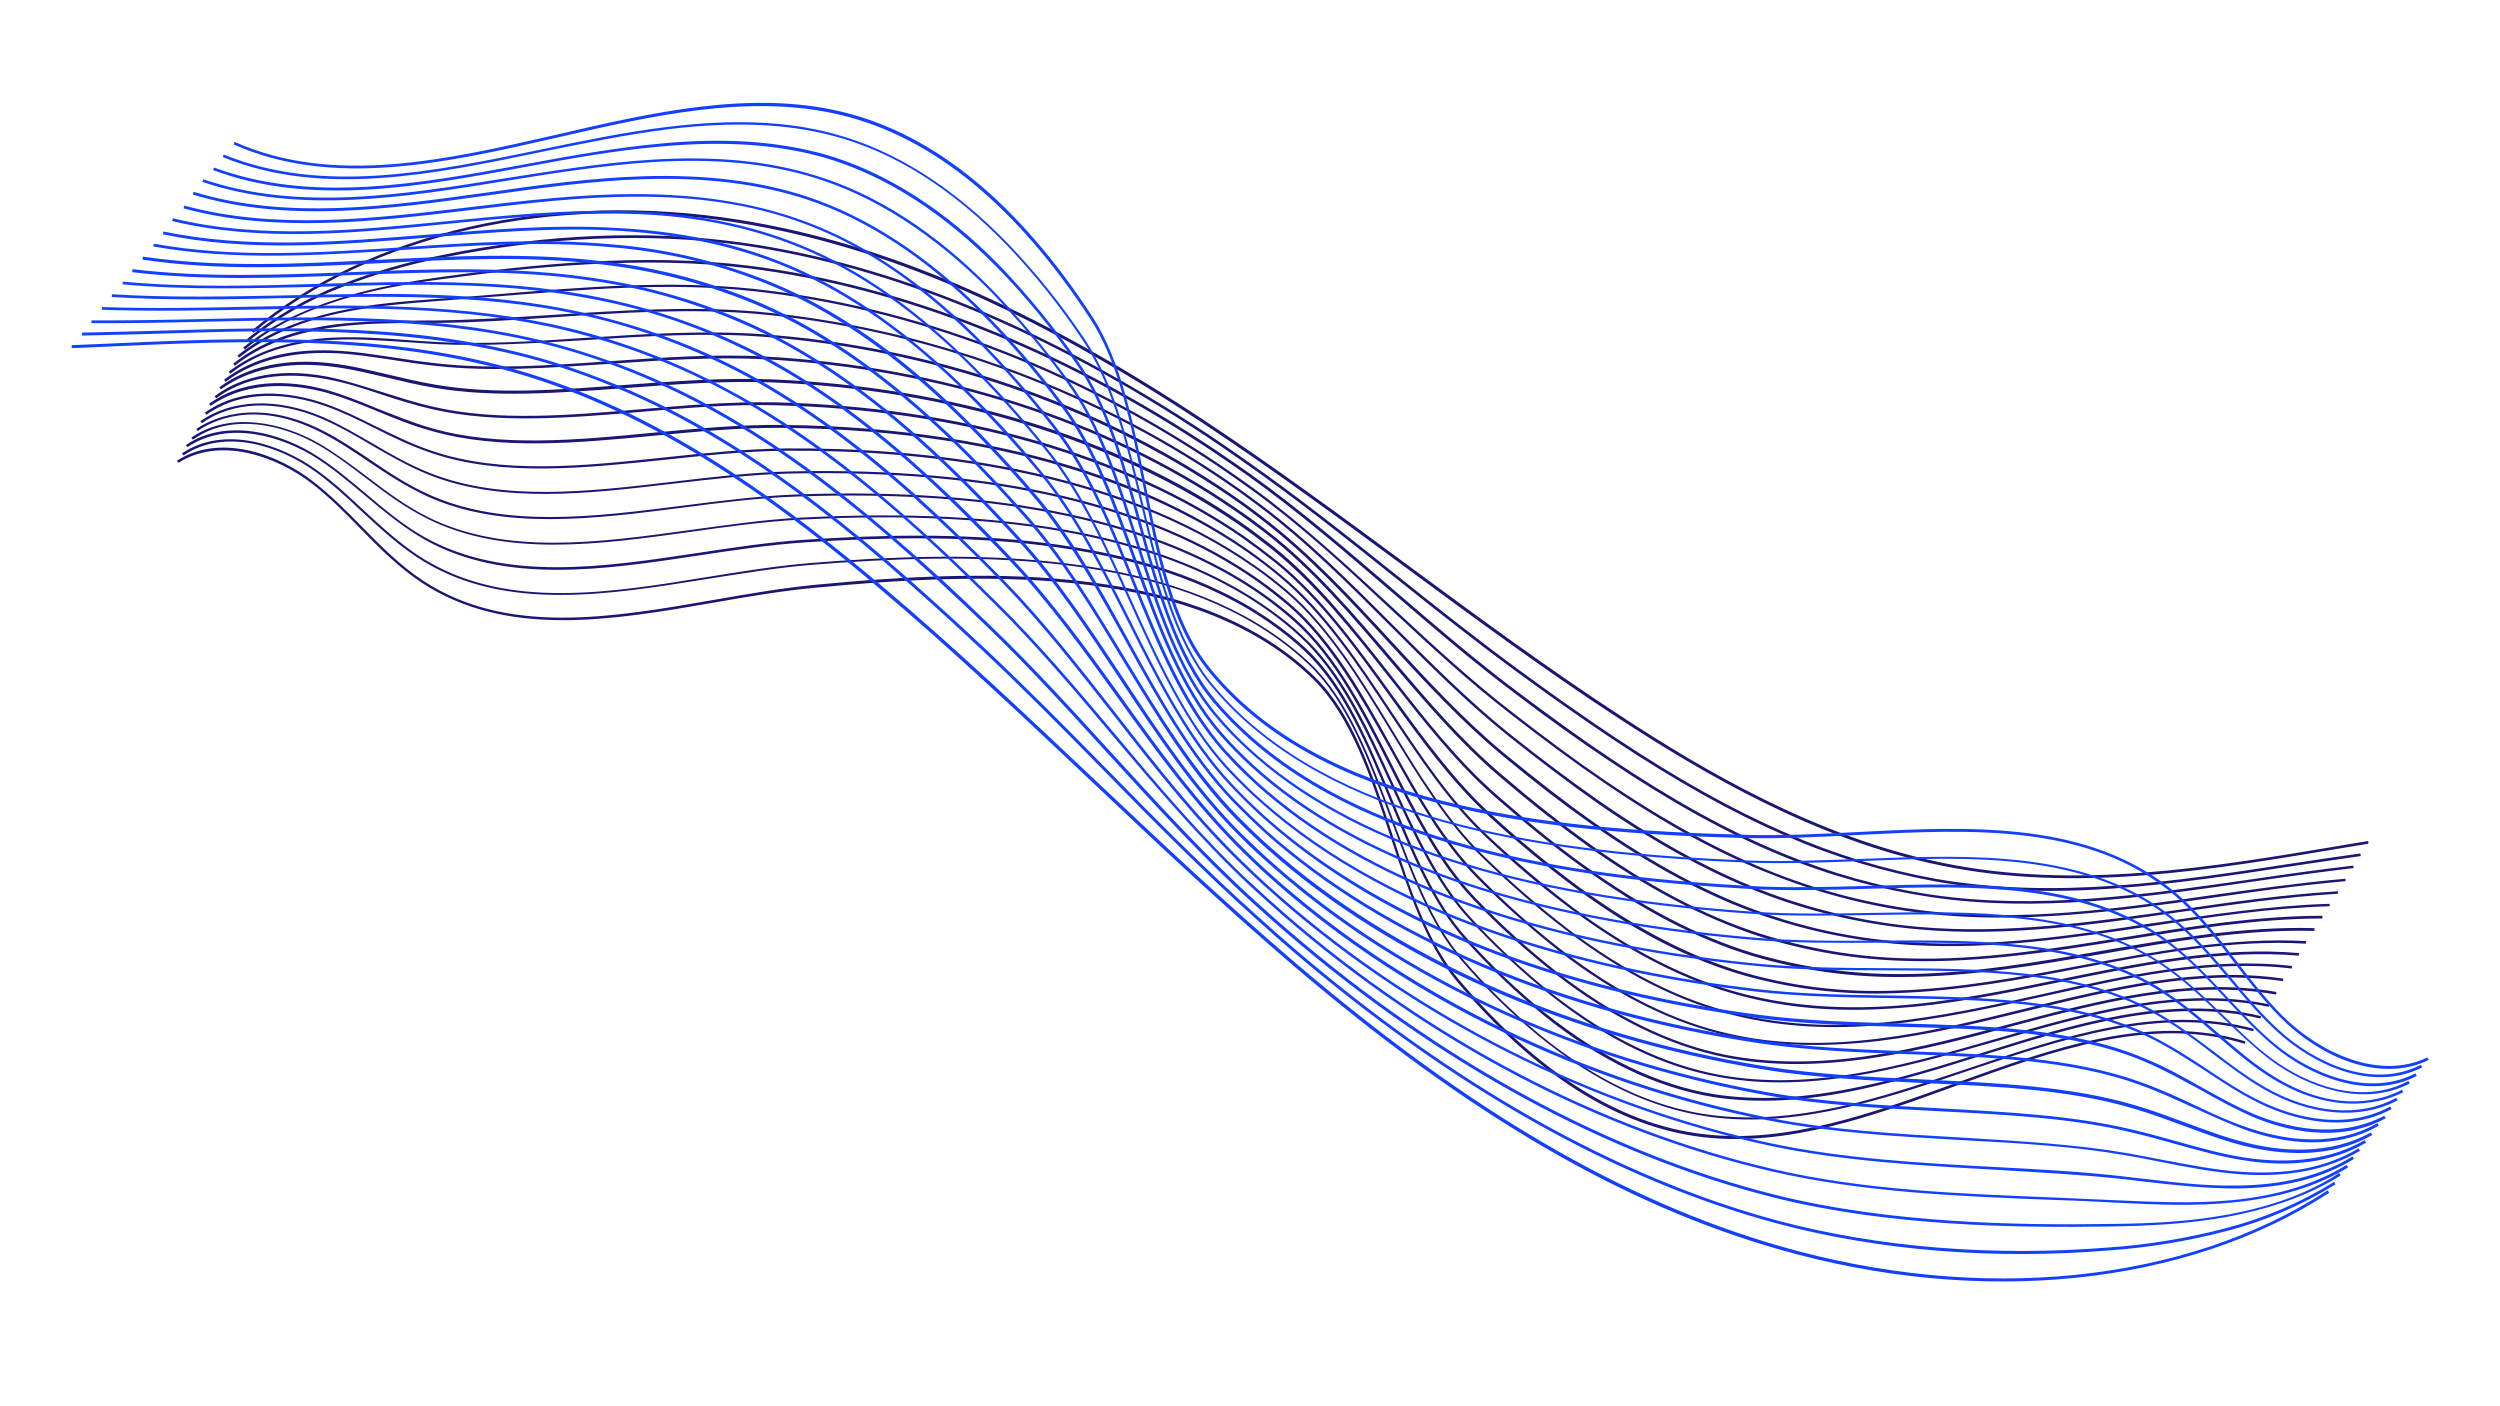 <svg xmlns="http://www.w3.org/2000/svg" xmlns:xlink="http://www.w3.org/1999/xlink" width="1920" zoomAndPan="magnify" viewBox="0 0 1440 810" height="1080" preserveAspectRatio="xMidYMid meet" version="1.0"><defs><clipPath id="e3718bd072"><path d="M 101 121 L 1365 121 L 1365 657 L 101 657 Z M 101 121 " clip-rule="nonzero"/></clipPath><clipPath id="1be79fc429"><path d="M 318.641 -113.938 L 1364.855 484.445 L 1147.398 864.648 L 101.18 266.27 Z M 318.641 -113.938 " clip-rule="nonzero"/></clipPath><clipPath id="64cdbdb793"><path d="M 318.641 -113.938 L 1364.855 484.445 L 1147.398 864.648 L 101.18 266.27 Z M 318.641 -113.938 " clip-rule="nonzero"/></clipPath><clipPath id="02ae13642c"><path d="M 41 59 L 1399 59 L 1399 739 L 41 739 Z M 41 59 " clip-rule="nonzero"/></clipPath><clipPath id="037481004c"><path d="M 1109.934 998.293 L 39.918 199.988 L 329.637 -188.34 L 1399.656 609.961 Z M 1109.934 998.293 " clip-rule="nonzero"/></clipPath><clipPath id="7367381059"><path d="M 1109.934 998.293 L 39.918 199.988 L 329.637 -188.34 L 1399.656 609.961 Z M 1109.934 998.293 " clip-rule="nonzero"/></clipPath></defs><g clip-path="url(#e3718bd072)"><g clip-path="url(#1be79fc429)"><g clip-path="url(#64cdbdb793)"><path fill="#1a1674" d="M 145.879 191.68 L 144.977 190.488 C 212.996 133.258 318.016 109.41 425.582 126.598 C 509.352 139.902 594.625 176.684 693.598 242.113 C 733.453 268.527 772.652 297.281 810.488 325.254 C 850.102 354.469 891.148 384.734 933.148 412.148 C 981.504 443.875 1046.293 482.062 1118.543 496.922 C 1195.57 512.93 1273.797 499.539 1349.348 486.883 C 1354.148 486.008 1359.117 485.23 1364.082 484.453 L 1364.352 485.961 C 1359.383 486.738 1354.586 487.613 1349.617 488.391 C 1273.797 501.125 1195.566 514.512 1118.277 498.578 C 1045.758 483.793 980.891 445.336 932.27 413.684 C 890.27 386.266 849.223 356.004 809.609 326.789 C 771.777 298.816 732.578 270.062 692.891 243.746 C 594.09 178.414 509.156 141.824 425.484 128.348 C 318.016 110.992 213.531 134.695 145.879 191.68 Z M 196.594 165.496 C 215.566 158.027 235.148 152.262 255.242 148.375 C 314.402 136.293 374.168 133.832 428.012 141.332 C 513.512 153.59 603.605 190.645 695.52 251.809 C 702.043 256.219 708.566 260.629 715.168 265.305 C 745.891 286.727 775.617 310.289 804.324 333.266 C 827.305 351.613 850.969 370.348 875.051 387.965 C 894.82 402.441 912.594 414.867 928.953 425.809 C 966.012 450.395 997.566 467.992 1028.562 481.422 C 1056.031 493.512 1085.176 502.266 1114.863 507.711 C 1145.691 513.129 1179.469 514.578 1217.977 511.719 C 1252.145 509.324 1287.094 503.977 1320.801 498.828 C 1333.66 496.91 1346.789 494.918 1359.82 493.098 L 1359.551 491.586 C 1346.52 493.406 1333.395 495.398 1320.535 497.32 C 1253.289 507.715 1183.754 518.16 1115.035 506.223 C 1085.52 500.879 1056.641 492.051 1029.172 479.961 C 998.348 466.629 966.789 449.031 929.902 424.543 C 913.371 413.504 895.77 401.176 876 386.699 C 851.922 369.082 828.258 350.344 805.273 332 C 776.57 309.02 746.672 285.363 715.945 263.941 C 709.52 259.363 702.824 254.855 696.297 250.445 C 604.117 189.352 513.949 152.031 428.184 139.844 C 374.168 132.25 314.234 134.613 254.977 146.863 C 234.883 150.754 215.031 156.59 196.055 164.059 C 176.547 171.676 158.543 182.188 142.246 195.262 L 143.148 196.453 C 159.176 183.453 177.348 173.039 196.594 165.496 Z M 195.469 172.996 C 215.879 166.574 235.852 163.297 254.457 160.82 C 304.801 153.875 370.266 146.984 430.879 154.508 C 518.914 165.5 611.59 201.996 698.656 260.16 C 705.18 264.57 711.707 268.984 718.133 273.562 C 747.57 294.469 775.422 318.543 802.445 341.691 C 825.184 361.254 848.676 381.477 873.07 399.727 C 892.305 414.348 909.812 426.848 926.512 437.984 C 962.621 462.254 995.125 480.168 1025.902 492.797 C 1053.492 504.277 1082.422 512.227 1111.984 516.695 C 1173.477 525.852 1235.629 516.84 1295.836 508.074 C 1315.344 505.207 1335.73 502.391 1355.652 499.988 L 1355.555 498.574 C 1335.461 500.879 1315.246 503.793 1295.738 506.66 C 1235.629 515.258 1173.645 524.367 1112.328 515.309 C 1082.934 510.938 1054.102 502.816 1026.684 491.43 C 995.906 478.805 963.398 460.891 927.465 436.719 C 910.762 425.582 893.523 413.008 874.191 398.559 C 849.969 380.406 826.473 360.184 803.734 340.617 C 776.711 317.473 748.859 293.398 719.426 272.492 C 712.996 267.91 706.473 263.5 699.949 259.09 C 612.539 200.73 519.695 164.137 431.488 153.047 C 370.703 145.426 305.141 152.484 254.801 159.43 C 236.094 162.078 216.125 165.359 195.711 171.777 C 173.062 178.953 154.863 188.227 140.125 200.152 L 141.027 201.348 C 155.156 189.297 173.086 180.098 195.469 172.996 Z M 194.516 180.594 C 214.195 176.242 234.238 174.812 253.676 173.262 C 264.27 172.535 274.789 171.543 286.09 170.77 C 334.945 166.816 385.406 162.43 433.746 167.684 C 525.363 177.559 618.039 212.469 701.527 268.59 C 708.051 273 714.48 277.582 720.906 282.16 C 749.395 302.75 775.977 327.457 801.465 351.309 C 823.621 371.898 846.359 393.043 870.559 411.637 C 889.355 426.23 906.496 438.977 923.27 450.379 C 958.84 474.797 991.445 492.539 1022.613 504.484 C 1050.32 515.355 1079.203 522.602 1108.645 526.094 C 1163.949 532.617 1219.965 524.848 1274.133 517.148 C 1299.316 513.457 1325.375 509.812 1351.094 507.559 L 1350.996 506.148 C 1325.277 508.402 1299.219 512.043 1273.863 515.637 C 1219.871 523.434 1164.023 531.305 1108.816 524.609 C 1079.375 521.113 1050.664 513.969 1023.125 503.191 C 992.055 491.078 959.621 473.434 923.953 449.188 C 907.348 437.879 890.035 425.039 871.41 410.539 C 847.383 392.047 824.473 370.801 802.488 350.312 C 776.902 326.629 750.32 301.926 721.758 281.066 C 715.332 276.484 708.906 271.902 702.379 267.492 C 618.551 211.18 525.703 176.172 433.82 166.367 C 385.383 161.285 334.848 165.406 285.895 169.527 C 274.668 170.566 264.074 171.293 253.48 172.02 C 233.875 173.477 213.832 174.902 194.055 179.426 C 170.453 184.703 151.695 192.973 136.789 204.805 L 137.688 205.996 C 152.598 194.168 171.184 185.797 194.516 180.594 Z M 193.465 188.363 C 209.418 186.18 225.078 186.086 241.613 186.043 C 245.316 185.898 249.09 186.023 252.961 185.977 C 274.078 185.836 295.973 184.336 319.281 182.738 C 358.125 180.074 398.285 177.484 436.617 180.859 C 530.426 189.273 625.609 223.359 704.664 276.945 C 711.191 281.355 717.617 285.934 723.777 290.59 C 751.727 311.324 777.047 336.664 801.609 361.344 C 822.766 382.492 844.746 404.562 868.145 423.375 C 887.254 438.602 904.297 451.516 920.125 462.605 C 955.426 487.094 987.957 504.566 1019.32 516.172 C 1046.98 526.34 1076.082 532.805 1105.402 535.324 C 1155.715 539.898 1206.52 532.539 1255.645 525.348 C 1285.43 521.121 1316.289 516.605 1346.73 514.789 L 1346.637 513.379 C 1316.191 515.191 1285.43 519.539 1255.547 523.938 C 1206.52 530.953 1155.715 538.312 1105.742 533.934 C 1076.422 531.414 1047.59 524.879 1020.098 514.809 C 988.906 503.301 956.547 485.926 921.242 461.434 C 905.418 450.348 888.277 437.605 869.168 422.375 C 845.77 403.566 823.957 381.59 802.633 360.344 C 778.07 335.664 752.75 310.328 724.629 289.492 C 718.469 284.84 711.871 280.16 705.52 275.848 C 626.293 222.164 530.668 188.059 436.691 179.547 C 398.359 176.168 358.199 178.758 319.184 181.324 C 295.973 182.754 274.078 184.254 252.867 184.562 C 248.992 184.609 245.121 184.656 241.516 184.633 C 224.98 184.676 209.223 184.938 193.199 186.852 C 168.746 190.059 149.602 197.43 134.328 209.504 L 135.227 210.699 C 150.137 198.867 169.281 191.496 193.465 188.363 Z M 192.172 195.766 C 205.934 195.043 219.328 196.141 233.523 197.023 C 239.395 197.441 245.699 197.883 251.836 198.227 C 279.113 199.574 307.805 197.664 338.246 195.848 C 371.609 193.668 406.121 191.465 438.875 193.914 C 535.922 201.016 631.109 233.516 707.195 285.176 C 713.379 289.391 719.637 293.875 726.211 298.992 C 753.453 319.777 777.504 345.746 800.629 370.961 C 821.031 393.035 842.258 416.031 865.289 435.086 C 884.449 451.023 900.809 463.547 916.637 474.633 C 951.672 499.195 984.031 516.57 1015.785 527.496 C 1043.566 537.055 1072.449 542.715 1101.82 544.355 C 1147.75 547.102 1194.219 540.203 1239.277 533.402 C 1272.984 528.254 1307.664 522.98 1341.93 521.996 L 1341.836 520.586 C 1307.566 521.57 1272.789 527.012 1239.008 531.895 C 1194.121 538.793 1147.652 545.691 1101.988 542.871 C 1072.789 541.324 1043.91 535.664 1016.395 526.035 C 984.809 515.207 952.621 497.93 917.758 473.465 C 901.93 462.379 885.668 449.684 866.41 433.918 C 843.379 414.863 822.32 391.965 801.922 369.891 C 778.625 344.578 754.574 318.609 727.16 297.727 C 720.586 292.609 714.328 288.125 708.145 283.91 C 631.988 231.98 536.363 199.457 439.219 192.527 C 406.195 190.152 371.684 192.355 338.32 194.531 C 307.949 196.617 279.09 198.43 252.082 197.008 C 245.676 196.738 239.637 196.223 233.77 195.809 C 219.668 194.754 206.176 193.824 192.246 194.453 C 167.113 195.684 147.309 202.227 131.695 214.105 L 132.594 215.301 C 147.773 203.395 167.477 197.023 192.172 195.766 Z M 191.219 203.363 C 203.422 203.785 215.012 205.664 227.309 207.496 C 234.98 208.715 242.918 209.863 251.223 210.766 C 282.688 214.285 316.152 211.938 351.902 209.539 C 381.836 207.434 412.645 205.375 442.012 207.02 C 541.957 212.609 637.242 243.359 710.332 293.531 C 716.688 297.844 723.02 302.594 729.176 307.25 C 755.812 327.91 778.672 354.781 800.699 380.727 C 820.344 403.727 840.477 427.453 863.141 446.75 C 882.277 463.125 898.539 475.82 913.93 486.883 C 948.598 511.688 981.152 528.723 1012.758 539.109 C 1040.664 548.059 1069.594 552.844 1098.844 553.512 C 1140.902 554.723 1183.402 548.043 1224.586 541.289 C 1261.68 535.359 1300.113 529.066 1337.668 529.059 L 1337.668 527.477 C 1299.848 527.559 1261.512 533.68 1224.32 539.777 C 1183.234 546.363 1140.805 553.309 1099.016 552.027 C 1069.938 551.457 1041.105 546.5 1013.367 537.648 C 981.664 527.434 949.379 510.324 914.879 485.617 C 899.492 474.555 883.398 461.957 864.262 445.582 C 841.598 426.285 821.465 402.559 801.992 379.656 C 779.789 353.613 756.934 326.742 730.129 305.984 C 724.066 301.16 717.637 296.578 711.113 292.168 C 637.852 241.898 542.129 211.125 442.012 205.434 C 412.473 203.695 381.566 205.922 351.637 208.031 C 316.055 210.523 282.59 212.875 251.395 209.281 C 243.09 208.379 235.152 207.23 227.48 206.008 C 215.184 204.176 203.59 202.297 191.391 201.879 C 165.941 200.895 145.043 206.586 129.062 218.707 L 129.965 219.902 C 145.48 208.191 166.109 202.574 191.219 203.363 Z M 190 211.035 C 201.273 212.281 211.77 214.891 223.141 217.551 C 231.906 219.625 240.844 221.797 250.344 223.383 C 284.75 229.266 321.941 226.332 361.59 223.449 C 389.062 221.293 417.582 219.281 444.613 220.27 C 547.457 224.352 642.742 253.516 713.203 301.957 C 719.387 306.172 725.547 310.828 731.949 315.848 C 758.051 336.656 779.641 364.16 800.746 390.934 C 819.465 414.758 838.668 439.312 860.801 458.758 C 879.496 475.105 895.395 488.043 910.953 499.203 C 945.695 524.277 978.078 541.215 1009.734 550.727 C 1037.594 558.969 1066.473 563.047 1095.602 562.742 C 1134.301 562.707 1173.465 555.93 1211.117 549.418 C 1251.086 542.418 1292.562 535.152 1333.133 536.191 L 1333.133 534.609 C 1292.391 533.473 1250.914 540.738 1210.777 547.641 C 1173.027 554.32 1134.129 561.027 1095.434 561.062 C 1066.574 561.293 1037.691 557.215 1010.004 549.07 C 978.348 539.559 946.305 522.816 911.562 497.742 C 896.004 486.582 880.105 473.645 861.578 457.395 C 839.449 437.949 820.242 413.395 801.695 389.668 C 780.59 362.895 758.926 335.121 732.828 314.312 C 726.426 309.293 720.266 304.641 714.082 300.426 C 643.547 251.715 547.898 222.793 444.711 218.516 C 417.508 217.434 389.16 219.539 361.52 221.598 C 322.039 224.578 284.852 227.512 250.707 221.555 C 241.211 219.969 232.273 217.797 223.508 215.723 C 212.137 213.066 201.641 210.457 190.363 209.211 C 172.539 207.156 146.82 207.828 126.359 223.043 L 127.258 224.234 C 147.332 209.703 172.441 208.91 190 211.035 Z M 188.875 218.535 C 199.492 220.535 209.43 223.73 220.043 227.316 C 229.371 230.387 239.137 233.484 249.559 235.828 C 286.379 244.219 328.875 240.703 369.793 237.188 C 395.512 234.934 422.105 232.727 447.48 233.445 C 552.957 236.09 648.438 263.332 716.172 310.215 C 722.43 314.699 728.59 319.352 734.652 324.176 C 760.141 344.863 780.707 373.367 800.449 400.941 C 818.07 425.496 836.52 450.98 858.117 470.566 C 873.844 484.992 890.398 498.758 907.539 511.5 C 941.746 536.719 973.887 553.293 1006.273 562.316 C 1034.25 569.949 1063.086 573.324 1092.09 572.043 C 1127.77 570.961 1163.938 564.277 1198.789 557.523 C 1241.363 549.527 1285.375 540.996 1328.234 543.57 L 1328.406 542.082 C 1285.449 539.68 1241.266 548.113 1198.695 556.109 C 1163.938 562.695 1127.672 569.551 1092.262 570.559 C 1063.523 571.766 1034.594 568.562 1006.883 560.855 C 974.934 551.855 942.793 535.285 908.66 510.332 C 891.52 497.59 874.965 483.824 859.234 469.398 C 837.641 449.809 819.363 424.426 801.641 400.043 C 781.73 372.367 761.164 343.867 735.504 323.082 C 729.441 318.258 723.281 313.602 716.855 309.023 C 649.047 261.871 553.227 234.438 447.312 231.766 C 421.84 231.219 395.242 233.426 369.523 235.68 C 328.609 239.195 286.281 242.805 249.73 234.34 C 239.309 232 229.809 228.828 220.387 225.926 C 209.844 222.609 199.738 219.32 189.047 217.051 C 156.074 210.633 135.176 219.488 123.602 228.25 L 124.504 229.445 C 145.066 214.062 170.953 215.07 188.875 218.535 Z M 187.922 226.133 C 198.051 228.988 207.598 232.863 217.484 236.934 C 227.371 241.004 237.598 245.27 248.773 248.27 C 287.637 259.414 332.816 255.172 376.848 250.953 C 401.254 248.621 426.363 246.246 450.449 246.449 C 589.07 247.699 673.27 286.355 719.309 318.57 C 725.566 323.055 731.727 327.707 737.52 332.605 C 762.477 353.438 781.945 382.668 800.59 410.977 C 817.387 436.188 834.738 462.398 855.969 482.23 C 871.328 496.898 887.785 510.836 904.758 523.48 C 938.695 548.773 970.934 565.176 1003.176 573.664 C 1029.523 580.594 1057.527 583.039 1089.043 580.934 C 1122.043 578.996 1155.41 572.07 1187.707 565.434 C 1232.547 556.246 1278.992 546.617 1324.07 550.461 L 1324.242 548.973 C 1278.992 545.035 1232.547 554.66 1187.438 563.922 C 1155.145 570.559 1121.777 577.488 1088.945 579.52 C 1057.531 581.457 1029.695 579.105 1003.516 572.277 C 971.273 563.789 939.207 547.484 905.438 522.289 C 888.566 509.473 872.109 495.535 856.648 481.039 C 835.594 461.305 818.238 435.094 801.445 409.879 C 782.629 381.477 763.086 351.977 737.863 331.219 C 731.898 326.223 725.738 321.566 719.48 317.086 C 635.605 258.48 526.578 245.434 449.84 244.746 C 425.754 244.543 400.645 246.918 376.242 249.246 C 332.645 253.492 287.469 257.734 248.773 246.688 C 237.695 243.52 227.469 239.25 217.656 235.449 C 207.598 231.281 198.223 227.5 187.922 224.551 C 172.68 220.355 143.82 215.84 120.461 232.562 L 121.359 233.754 C 144.602 217.641 173.02 222.133 187.922 226.133 Z M 186.969 233.73 C 196.977 237.195 206.133 241.75 215.629 246.504 C 225.809 251.648 236.422 256.812 248.16 260.812 C 288.801 274.785 336.754 269.641 382.934 264.836 C 406.289 262.359 430.18 259.738 453.316 259.625 C 531.613 259.172 641.883 270.441 722.277 326.828 C 728.293 330.945 734.355 335.77 740.488 340.863 C 764.836 361.57 783.113 391.703 800.832 420.84 C 816.699 446.879 833.129 473.918 853.82 493.898 C 869.082 508.734 885.176 522.914 902.047 535.73 C 935.621 561.266 967.957 577.5 1000.418 585.207 C 1026.449 591.5 1054.676 593.168 1086.238 590.184 C 1116.828 587.324 1147.906 580.441 1177.742 573.758 C 1224.676 563.281 1273.047 552.266 1320.047 557.887 L 1320.219 556.402 C 1273.121 550.953 1224.41 561.77 1177.379 572.418 C 1147.543 579.105 1116.465 585.984 1085.875 588.844 C 1054.48 591.926 1026.523 590.188 1000.492 583.891 C 968.031 576.184 936.133 559.977 902.633 534.707 C 885.859 521.723 869.668 507.711 854.574 492.973 C 834.055 473.09 817.527 446.223 801.828 420.277 C 784.109 391.145 765.664 360.914 741.246 339.938 C 735.109 334.844 729.047 330.02 722.863 325.805 C 642.227 269.055 531.516 257.758 452.953 258.289 C 429.984 258.496 405.922 261.02 382.566 263.496 C 336.562 268.398 288.875 273.469 248.402 259.594 C 236.668 255.598 226.32 250.355 216.043 245.383 C 206.379 240.535 197.391 236.074 187.215 232.516 C 174.797 228.125 143.164 219.762 117.973 237.699 L 118.875 238.895 C 143.699 221.195 174.723 229.441 186.969 233.73 Z M 185.578 241.305 C 195.367 245.547 204.23 250.617 213.508 256.148 C 224.074 262.191 234.883 268.602 246.84 273.402 C 289.16 290.371 339.453 284.301 387.969 278.574 C 410.277 275.953 433.293 273.281 455.309 272.754 C 571.891 270.219 662.355 291.199 724.539 335.133 C 730.797 339.617 736.688 344.344 742.652 349.336 C 766.461 370.195 783.645 401.059 800.438 431.02 C 815.379 457.887 830.711 485.656 850.867 505.781 C 865.766 520.859 881.859 535.043 898.367 548.102 C 931.844 573.809 963.934 589.676 996.688 596.871 C 1022.402 602.531 1050.41 603.395 1082.461 599.559 C 1110.883 596.137 1139.77 589.133 1167.68 582.254 C 1216.367 570.289 1266.566 558.059 1314.98 565.164 L 1315.152 563.68 C 1266.301 556.551 1215.832 568.852 1167.145 580.816 C 1139.234 587.699 1110.52 594.797 1082.098 598.219 C 1050.387 602.25 1022.379 601.387 996.934 595.652 C 964.348 588.555 932.523 572.613 899.219 547.004 C 882.613 534.117 866.621 519.766 851.891 504.781 C 831.906 484.754 816.477 457.156 801.703 430.387 C 785.008 400.254 767.828 369.391 743.676 348.34 C 737.98 343.273 731.648 338.52 725.562 334.133 C 663.211 290.102 572.402 268.93 455.551 271.535 C 433.367 271.965 410.254 274.809 387.945 277.43 C 339.43 283.156 289.406 289.152 247.426 272.379 C 235.469 267.578 224.562 261.34 214.262 255.223 C 205.23 250.055 195.953 244.523 186.164 240.281 C 159.891 228.875 133.539 229.863 115.414 242.57 L 116.316 243.762 C 134 231.031 159.816 230.191 185.578 241.305 Z M 184.625 248.902 C 194.293 253.754 203.277 259.797 212.09 265.742 C 222.68 272.93 233.883 280.242 246.227 285.945 C 289.887 305.715 342.418 298.891 393.176 292.406 C 414.703 289.566 437.109 286.773 458.348 286.027 C 577.316 281.691 667.953 301.184 727.75 343.754 C 733.836 348.141 739.898 352.965 745.598 358.035 C 768.969 378.863 784.957 410.629 800.555 441.492 C 814.57 469.188 828.977 497.785 848.598 518.055 C 863.133 533.379 878.957 547.629 895.633 560.789 C 928.332 586.273 961.371 602.461 993.809 609.023 C 1019.379 614.148 1047.434 614.133 1079.633 609.25 C 1106.156 605.195 1133.02 598.168 1159.008 591.09 C 1209.18 577.715 1261.133 564 1311.031 572.859 L 1311.203 571.375 C 1260.867 562.488 1208.914 576.207 1158.473 589.652 C 1132.582 596.559 1105.621 603.758 1079.363 607.742 C 1047.336 612.723 1019.379 612.562 994.152 607.637 C 962.055 601.266 929.184 585.18 896.656 559.789 C 880.148 546.73 864.324 532.477 849.793 517.152 C 830.34 496.98 815.84 468.555 801.992 440.957 C 786.395 410.094 770.234 378.23 746.789 357.133 C 741.094 352.066 735.031 347.242 728.773 342.758 C 668.637 299.992 577.73 280.57 458.59 284.812 C 437.086 285.629 414.852 288.52 393.148 291.262 C 342.664 297.672 290.398 304.422 247.078 284.848 C 234.637 279.316 223.703 271.934 213.113 264.746 C 204.301 258.797 195.145 252.656 185.477 247.809 C 145.961 227.918 120.09 242.301 113.051 247.098 L 113.953 248.293 C 120.652 243.301 145.887 229.234 184.625 248.902 Z M 183.16 256.207 C 183.332 256.305 183.504 256.402 183.672 256.5 C 193.219 261.961 202.152 268.879 210.844 275.434 C 221.727 283.695 232.949 292.148 245.613 298.488 C 290.684 321.324 345.285 313.648 398.113 306.316 C 419.035 303.352 440.66 300.34 461.387 299.301 C 584.254 292.898 672.457 310.32 730.891 352.109 C 736.977 356.496 743.039 361.32 748.637 366.559 C 771.57 387.367 786.535 420.129 801.039 451.719 C 813.957 480.145 827.367 509.301 846.621 529.816 C 860.887 545.211 876.516 559.809 892.926 573.039 C 925.426 598.863 958.395 614.781 990.883 620.469 C 1016.305 625.055 1043.605 624.387 1076.488 618.309 C 1101.281 613.715 1126.223 606.492 1150.527 599.586 C 1202.285 584.629 1255.652 569.234 1306.766 579.922 L 1307.109 578.531 C 1255.555 567.82 1202.02 583.117 1150.164 598.246 C 1126.027 605.25 1100.914 612.379 1076.293 617.066 C 1043.41 623.145 1016.379 623.742 991.125 619.25 C 958.906 613.492 926.109 597.672 893.68 572.113 C 877.27 558.883 861.715 544.555 847.547 528.988 C 828.633 508.668 815.227 479.512 802.375 451.355 C 787.973 419.59 772.836 386.734 749.734 365.828 C 744.133 360.59 738.07 355.766 731.816 351.281 C 673.137 309.125 584.668 291.777 461.363 298.156 C 440.637 299.195 418.914 302.379 397.82 305.242 C 345.262 312.504 290.926 320.105 246.27 297.73 C 233.609 291.395 222.387 282.941 211.672 274.777 C 202.98 268.223 193.949 261.473 184.332 255.746 C 184.16 255.648 183.988 255.551 183.82 255.453 C 163.027 243.562 132.902 236.512 110.223 252.039 L 111.125 253.234 C 133.195 237.582 162.711 244.512 183.16 256.207 Z M 182.551 264 C 192.145 270.168 201.125 277.793 209.867 285.055 C 220.699 294.191 232.047 303.621 244.828 310.934 C 291.141 336.742 347.812 328.215 402.539 319.93 C 422.852 316.848 443.871 313.715 464.086 312.383 C 543.969 307.176 658.699 306.297 733.758 360.535 C 739.848 364.922 745.91 369.746 751.336 374.887 C 773.734 395.84 787.602 429.332 800.84 461.559 C 812.832 490.812 825.316 520.797 843.863 541.359 C 857.934 557.098 873.297 571.762 889.438 585.066 C 921.672 610.969 954.566 626.617 987.25 631.961 C 1012.891 635.77 1040.145 634.395 1073 627.172 C 1096.234 622.141 1119.594 614.918 1142.246 607.742 C 1195.148 591.176 1249.66 574.176 1301.992 586.691 L 1302.332 585.301 C 1249.66 572.594 1194.883 589.668 1141.883 606.402 C 1119.23 613.578 1095.871 620.801 1072.734 625.664 C 1039.973 632.715 1012.891 634.188 987.516 630.305 C 955.008 625.059 922.379 609.336 890.387 583.801 C 874.148 570.668 858.789 556 844.887 540.359 C 826.41 520.066 814.027 489.91 802.105 460.926 C 788.625 428.336 774.855 394.672 752.289 373.621 C 746.688 368.383 740.797 363.656 734.539 359.172 C 659.137 304.738 543.969 305.594 463.816 310.871 C 443.602 312.203 422.586 315.336 402.004 318.496 C 347.547 326.703 291.141 335.156 245.074 309.715 C 232.363 302.672 221.113 293.07 210.281 283.934 C 201.539 276.672 192.559 269.047 182.793 262.785 C 162.684 249.699 130.758 240.262 107.082 256.352 L 107.98 257.543 C 131.465 241.797 162.684 251.281 182.551 264 Z M 181.426 271.504 C 191.066 278.375 199.93 286.609 208.449 294.648 C 219.406 304.762 230.773 315.336 244.043 323.375 C 291.598 352.156 350.172 342.68 406.969 333.547 C 426.84 330.438 447.348 327.012 467.051 325.387 C 555.043 318.262 665.414 316.699 736.824 368.625 C 742.91 373.008 748.707 377.906 754.133 383.047 C 775.922 403.879 788.598 438.27 800.906 471.324 C 812.074 501.234 823.531 532.219 841.547 552.926 C 855.25 568.906 870.344 583.648 886.656 597.047 C 918.793 623.117 951.52 638.668 984.418 643.238 C 1009.551 646.754 1036.852 644.5 1070.027 636.328 C 1091.605 631.027 1113.746 623.559 1134.812 616.383 C 1188.863 598.215 1244.617 579.434 1297.797 594.02 L 1298.141 592.629 C 1244.52 578.02 1188.496 596.875 1134.352 615.215 C 1113.113 622.293 1091.238 629.688 1069.562 635.16 C 1036.656 643.258 1009.355 645.512 984.395 642.09 C 951.836 637.719 919.281 622.266 887.316 596.293 C 871.172 582.988 856.078 568.25 842.547 552.367 C 824.605 531.926 813.145 500.941 802.055 471.301 C 789.668 437.98 776.996 403.586 754.965 382.391 C 749.363 377.152 743.57 372.254 737.484 367.867 C 665.562 315.652 555.02 317.117 466.758 324.316 C 447.055 325.941 426.379 329.27 406.676 332.477 C 351.293 341.512 294.055 350.625 247.527 324.012 C 246.676 323.523 245.652 322.938 244.801 322.449 C 231.699 314.508 220.332 303.934 209.375 293.82 C 200.855 285.781 191.992 277.547 182.184 270.578 C 161.805 255.98 129.367 244.668 104.789 261.148 L 105.691 262.34 C 129.637 246.18 161.391 257.102 181.426 271.504 Z M 180.305 279.004 C 189.992 286.582 198.902 295.523 207.301 304.172 C 218.281 315.426 229.77 326.977 243.09 335.723 C 291.785 367.645 352.43 357.32 410.957 347.137 C 430.316 343.734 450.387 340.285 469.48 338.539 C 574.523 328.5 690.789 326.91 756.738 391.547 C 777.988 412.523 789.738 447.746 800.855 481.699 C 810.926 512.34 821.457 544.148 838.938 565.004 C 884.457 619.086 932.105 649.281 980.859 654.996 C 1029.613 660.715 1079.254 642.738 1127.285 625.199 C 1182.309 605.32 1239.133 584.668 1292.996 601.227 L 1293.34 599.836 C 1239.035 583.254 1182.043 603.812 1126.75 623.762 C 1078.816 641.129 1029.441 659.035 980.957 653.246 C 932.641 647.551 885.164 617.457 839.887 563.738 C 822.48 543.152 812.023 511.609 802.121 481.066 C 790.934 446.844 779.281 411.453 757.688 390.281 C 691.324 325.184 574.621 326.746 469.312 336.859 C 450.121 338.773 430.051 342.227 410.688 345.629 C 352.43 355.734 292.125 366.258 243.773 334.531 C 230.625 325.879 219.133 314.332 208.156 303.074 C 199.586 294.328 190.676 285.387 180.984 277.809 C 158.832 260.387 125.738 249.832 101.914 265.383 L 102.816 266.578 C 126.078 251.609 158.562 262.043 180.305 279.004 Z M 180.305 279.004 " fill-opacity="1" fill-rule="nonzero"/></g></g></g><g clip-path="url(#02ae13642c)"><g clip-path="url(#037481004c)"><g clip-path="url(#7367381059)"><path fill="#1340ff" d="M 1340.77 685.617 L 1341.602 687.051 C 1259.18 740.816 1140.57 752.941 1024.672 719.629 C 934.398 693.773 845.625 641.914 745.641 556.742 C 705.383 522.367 666.164 485.516 628.336 449.699 C 588.727 412.281 547.676 373.52 505.199 337.762 C 456.316 296.41 390.238 245.758 312.836 219.738 C 230.34 191.82 142.574 196.039 57.855 199.816 C 52.465 200.137 46.902 200.324 41.336 200.512 L 41.246 198.816 C 46.809 198.629 52.199 198.312 57.766 198.121 C 142.789 194.301 230.551 190.078 313.352 217.953 C 391.062 243.93 457.184 294.887 506.367 336.195 C 548.848 371.953 589.895 410.715 629.508 448.133 C 667.332 483.945 706.551 520.801 746.633 555.043 C 846.445 640.086 934.871 691.684 1025.016 717.715 C 1140.781 751.203 1258.785 739.168 1340.77 685.617 Z M 1281.527 707.59 C 1259.676 713.254 1237.383 716.961 1214.781 718.539 C 1148.148 723.883 1082.141 718.57 1023.977 703.109 C 931.664 678.172 837.629 625.371 744.828 545.832 C 738.25 540.109 731.672 534.387 725.047 528.359 C 694.156 500.703 664.648 470.824 636.188 441.727 C 613.391 418.48 589.898 394.715 565.801 372.129 C 546.016 353.57 528.152 337.531 511.641 323.312 C 474.215 291.324 441.898 267.754 409.637 248.84 C 381.074 231.867 350.219 218.34 318.328 208.379 C 285.176 198.289 248.25 192.164 205.555 190.141 C 167.684 188.195 128.559 189.379 90.828 190.52 C 76.438 190.902 61.746 191.332 47.184 191.586 L 47.273 193.281 C 61.836 193.027 76.531 192.598 90.918 192.215 C 166.211 189.805 244.023 187.652 317.941 209.988 C 349.656 219.82 380.211 233.395 408.77 250.363 C 440.859 269.148 473.176 292.719 510.426 324.578 C 527.113 338.926 544.805 354.836 564.586 373.391 C 588.684 395.98 612.176 419.746 634.973 442.988 C 663.434 472.086 693.113 502.098 724.008 529.754 C 730.457 535.652 737.211 541.504 743.789 547.227 C 836.891 626.723 930.973 679.824 1023.59 704.719 C 1081.93 720.309 1148.109 725.75 1214.871 720.234 C 1237.473 718.656 1260.07 714.906 1281.922 709.242 C 1304.383 703.488 1325.578 694.352 1345.238 682.172 L 1344.41 680.738 C 1325.051 692.875 1303.684 701.883 1281.527 707.59 Z M 1283.77 699.5 C 1260.477 703.816 1238.09 704.742 1217.309 704.969 C 1161.059 705.852 1088.191 704.645 1022.594 688.246 C 927.324 664.359 830.379 611.824 742.5 536.23 C 735.922 530.508 729.344 524.785 722.895 518.891 C 693.352 491.965 665.973 461.777 639.379 432.719 C 617.016 408.168 593.91 382.793 569.551 359.469 C 550.375 340.82 532.816 324.738 515.953 310.258 C 479.531 278.746 446.215 254.703 414.086 236.699 C 385.309 220.383 354.582 207.766 322.695 198.891 C 256.352 180.582 186.84 182.148 119.504 183.707 C 97.68 184.242 74.902 184.602 52.688 184.57 L 52.605 186.137 C 74.992 186.297 97.598 185.805 119.422 185.273 C 186.629 183.887 255.965 182.191 322.133 200.367 C 353.848 209.113 384.441 221.906 413.043 238.094 C 445.172 256.098 478.492 280.141 514.742 311.523 C 531.602 326 548.859 342.129 568.164 360.602 C 592.348 383.797 615.453 409.172 637.816 433.723 C 664.41 462.781 691.789 492.969 721.332 519.895 C 727.781 525.789 734.359 531.512 740.938 537.234 C 829.164 613.09 926.285 665.754 1021.727 689.77 C 1087.5 706.297 1160.496 707.332 1216.75 706.449 C 1237.66 706.051 1260.047 705.125 1283.336 700.805 C 1309.191 695.957 1330.43 688.207 1348.227 677.078 L 1347.398 675.645 C 1330.254 686.992 1309.316 694.695 1283.77 699.5 Z M 1285.832 691.277 C 1263.625 693.422 1241.406 692.301 1219.84 691.398 C 1208.102 690.777 1196.406 690.461 1183.883 689.797 C 1129.668 687.586 1073.625 685.641 1021.207 673.383 C 921.855 650.242 824.695 599.449 740.477 526.582 C 733.898 520.863 727.449 514.965 721 509.07 C 692.457 482.621 666.559 451.906 641.746 422.277 C 620.16 396.684 598.012 370.395 573.91 346.719 C 555.215 328.16 538.086 311.855 521.18 297.074 C 485.367 265.473 451.918 241.602 419.27 224.297 C 390.277 208.629 359.512 196.797 327.625 189.008 C 267.727 174.422 205.125 175.449 144.57 176.645 C 116.402 177.324 87.273 177.832 58.711 176.863 L 58.629 178.426 C 87.191 179.398 116.316 178.891 144.66 178.34 C 205.043 177.016 267.469 175.855 327.238 190.617 C 359.125 198.406 389.715 210.109 418.535 225.645 C 451.055 243.125 484.328 266.867 520.273 298.293 C 537.004 312.945 554.305 329.379 572.824 347.809 C 596.754 371.355 619.078 397.773 640.488 423.238 C 665.43 452.695 691.328 483.406 719.914 510.16 C 726.363 516.055 732.812 521.949 739.391 527.672 C 823.961 600.801 921.293 651.723 1020.949 674.816 C 1073.496 686.898 1129.586 689.148 1183.93 691.188 C 1196.41 691.547 1208.148 692.168 1219.887 692.793 C 1241.629 693.824 1263.844 694.941 1286.184 692.625 C 1312.828 689.992 1334.547 683.418 1352.52 672.414 L 1351.688 670.984 C 1333.719 681.984 1312.172 688.688 1285.832 691.277 Z M 1288.031 682.883 C 1270.207 683.145 1252.984 681.145 1234.809 678.973 C 1230.723 678.637 1226.59 677.992 1222.328 677.527 C 1199.105 674.844 1174.844 673.559 1149.016 672.191 C 1105.973 669.906 1061.492 667.367 1019.824 658.516 C 917.867 636.688 817.836 586.469 738.148 516.98 C 731.57 511.258 725.121 505.363 718.977 499.422 C 691.043 472.887 666.617 441.648 642.934 411.234 C 622.523 385.156 601.328 357.953 578.137 334.145 C 559.18 314.844 542.184 298.367 526.277 284.062 C 490.77 252.418 457.363 228.852 424.457 211.891 C 395.422 197.012 364.309 186.004 332.426 179.301 C 277.75 167.527 220.934 168.801 165.984 170.113 C 132.688 170.762 98.172 171.59 64.473 169.5 L 64.391 171.066 C 98.09 173.152 132.473 172.504 165.902 171.68 C 220.719 170.539 277.539 169.266 331.863 180.781 C 363.75 187.484 394.555 198.535 423.414 213.285 C 456.148 230.113 489.379 253.551 524.891 285.195 C 540.793 299.504 557.922 315.805 576.879 335.102 C 600.07 358.91 621.09 385.988 641.676 412.191 C 665.359 442.609 689.785 473.848 717.891 500.512 C 724.035 506.453 730.66 512.48 737.062 518.07 C 816.926 587.688 917.434 637.996 1019.566 659.953 C 1061.234 668.805 1105.715 671.344 1148.934 673.754 C 1174.633 675.297 1198.895 676.586 1222.246 679.09 C 1226.508 679.559 1230.77 680.027 1234.727 680.539 C 1252.902 682.711 1270.254 684.535 1288.121 684.578 C 1315.422 684.332 1337.449 678.801 1355.852 667.582 L 1355.023 666.148 C 1337.055 677.148 1315.027 682.684 1288.031 682.883 Z M 1290.445 674.918 C 1275.227 673.871 1260.656 670.863 1245.172 667.992 C 1238.777 666.746 1231.906 665.418 1225.207 664.215 C 1195.414 659.074 1163.629 657.328 1129.934 655.238 C 1092.977 653.16 1054.758 650.953 1019.09 643.867 C 913.398 623.051 813.156 574.57 736.473 507.594 C 730.242 502.133 723.969 496.367 717.43 489.863 C 690.277 463.367 667.332 431.605 645.301 400.793 C 625.844 373.801 605.602 345.684 582.848 321.656 C 563.926 301.574 547.629 285.617 531.723 271.312 C 496.52 239.621 463.289 216.184 429.859 199.922 C 400.609 185.695 369.629 175.598 337.574 169.855 C 287.473 160.68 235.48 162.027 185.055 163.457 C 147.32 164.598 108.504 165.738 70.715 162.223 L 70.633 163.789 C 108.422 167.301 147.367 165.988 185.145 165.152 C 235.398 163.59 287.387 162.242 337.188 171.465 C 369.07 177.078 400.047 187.172 428.992 201.445 C 462.25 217.578 495.305 240.883 530.336 272.445 C 546.238 286.75 562.41 302.883 581.457 322.789 C 604.211 346.816 624.281 374.805 643.738 401.797 C 665.941 432.738 688.891 464.504 716.215 491.125 C 722.754 497.633 729.027 503.398 735.258 508.859 C 811.984 576.137 912.707 624.703 1018.527 645.348 C 1054.5 652.387 1092.719 654.594 1129.676 656.676 C 1163.328 658.461 1195.285 660.336 1224.773 665.52 C 1231.777 666.676 1238.344 668.051 1244.738 669.297 C 1260.094 672.344 1274.793 675.176 1290.188 676.355 C 1317.973 678.371 1340.609 673.836 1359.363 662.879 L 1358.535 661.445 C 1340.258 672.488 1317.75 676.852 1290.445 674.918 Z M 1292.512 666.699 C 1279.16 664.602 1266.672 660.98 1253.402 657.32 C 1245.137 654.949 1236.566 652.625 1227.562 650.516 C 1193.461 642.43 1156.371 640.523 1116.762 638.363 C 1083.586 636.664 1049.457 634.793 1017.402 629.047 C 908.32 609.5 807.734 562.93 734.145 497.992 C 727.738 492.402 721.422 486.332 715.277 480.391 C 688.777 454.113 667.262 421.52 646.535 390.051 C 628.031 362.145 609.09 333.371 586.77 309.125 C 567.938 288.566 551.77 272.434 536.344 258.215 C 501.57 226.305 468.082 203.219 434.742 187.562 C 405.273 173.988 374.125 164.852 342.074 160.191 C 296.016 153.223 248.418 154.863 202.254 156.762 C 160.695 158.301 117.617 160.062 76.348 155.035 L 76.137 156.777 C 117.711 161.758 160.656 160.172 202.344 158.457 C 248.379 156.734 295.934 154.789 341.684 161.801 C 373.562 166.328 404.582 175.641 433.875 189.09 C 467.344 204.566 500.531 227.699 535.129 259.477 C 550.555 273.699 566.551 289.699 585.383 310.258 C 607.703 334.504 626.641 363.277 644.973 391.055 C 665.875 422.652 687.391 455.246 714.062 481.656 C 720.078 487.77 726.523 493.664 733.105 499.387 C 806.867 564.457 907.934 611.109 1017.188 630.789 C 1049.418 636.66 1083.68 638.359 1116.852 640.059 C 1156.289 642.086 1193.375 643.992 1227.176 652.125 C 1236.18 654.234 1244.75 656.559 1253.016 658.93 C 1266.285 662.59 1278.77 666.211 1292.121 668.309 C 1319.957 672.801 1343.684 669.352 1362.871 658.172 L 1362.043 656.742 C 1343.418 667.527 1319.996 670.934 1292.512 666.699 Z M 1294.879 658.434 C 1282.656 655.551 1271.473 651.273 1259.332 646.828 C 1249.977 643.371 1240.449 639.789 1230.223 636.77 C 1193.199 625.691 1151.938 623.926 1107.98 621.777 C 1077.504 620.461 1045.895 618.848 1016.32 614.141 C 903.852 595.859 803.055 551.031 732.121 488.348 C 725.891 482.887 719.746 476.945 713.383 470.57 C 687.492 444.203 667.453 411.086 647.852 378.832 C 630.477 350.141 612.664 320.578 590.953 296.246 C 572.602 275.773 556.867 259.422 541.266 245.07 C 506.449 212.859 473.133 189.902 439.621 175.207 C 410.113 162.41 378.922 154.055 346.875 150.484 C 304.344 145.332 260.398 147.531 218.145 149.637 C 173.289 151.965 126.734 154.387 82.285 147.805 L 82.074 149.543 C 126.695 156.258 173.25 153.836 218.281 151.637 C 260.664 149.355 304.305 147.203 346.836 152.355 C 378.578 155.969 409.773 164.324 439.105 176.988 C 472.617 191.688 505.582 214.383 540.398 246.598 C 556 260.945 571.734 277.297 589.914 297.641 C 611.625 321.973 629.438 351.535 646.637 380.098 C 666.238 412.348 686.32 445.773 712.211 472.137 C 718.574 478.512 724.719 484.453 730.949 489.914 C 801.926 552.902 903.16 597.512 1015.977 616.055 C 1045.727 620.891 1077.16 622.375 1107.812 623.82 C 1151.598 625.84 1192.855 627.605 1229.578 638.73 C 1239.801 641.746 1249.332 645.332 1258.688 648.785 C 1270.828 653.23 1282.012 657.508 1294.234 660.391 C 1313.547 665.035 1341.898 667.746 1366.426 653.773 L 1365.598 652.34 C 1341.59 665.617 1313.891 663.121 1294.879 658.434 Z M 1297.121 650.34 C 1285.723 646.719 1275.23 641.875 1264.047 636.512 C 1254.211 631.887 1243.895 627.172 1232.754 623.199 C 1193.418 609.039 1146.246 607.203 1100.812 605.578 C 1072.246 604.609 1042.727 603.465 1014.934 599.273 C 899.383 582.219 798.113 539.48 729.965 478.875 C 723.691 473.109 717.547 467.168 711.531 461.055 C 686.293 434.902 667.516 400.824 649.52 367.871 C 633.449 338.523 616.59 308.051 595.488 283.625 C 580.141 265.668 563.793 248.32 546.668 232.016 C 512.457 199.715 479.363 177.191 444.98 162.934 C 415.258 150.793 384.027 143.219 351.98 140.734 C 312.625 137.137 271.984 139.633 232.777 142.383 C 184.922 145.461 135.414 148.934 88.66 140.355 L 88.27 141.965 C 135.156 150.367 184.84 147.023 232.695 143.949 C 271.773 141.371 312.543 138.703 351.594 142.344 C 383.332 144.871 414.695 152.27 444.117 164.457 C 478.02 178.629 511.113 201.152 545.277 233.148 C 562.406 249.453 578.75 266.801 594.098 284.762 C 615.203 309.184 631.887 339.527 648.086 368.703 C 666.258 401.785 685.035 435.863 710.449 462.145 C 716.461 468.258 722.605 474.199 729.055 480.094 C 797.246 541.004 898.863 584.004 1014.895 601.145 C 1042.816 605.16 1072.336 606.305 1100.902 607.273 C 1146.336 608.898 1193.336 610.605 1232.367 624.809 C 1243.508 628.781 1253.516 633.539 1263.484 637.992 C 1274.625 643.051 1285.289 648.023 1296.734 651.949 C 1332.105 663.426 1356.262 656.496 1370.152 648.418 L 1369.32 646.984 C 1344.664 661.133 1316.352 656.551 1297.121 650.34 Z M 1299.188 642.117 C 1288.438 637.625 1278.469 632.086 1268.148 626.285 C 1257.832 620.484 1247.164 614.426 1235.285 609.629 C 1194.07 592.172 1143.855 590.777 1094.902 589.508 C 1067.773 588.793 1039.859 588.039 1013.418 584.586 C 861.254 564.621 773.91 510.848 727.637 469.273 C 721.363 463.508 715.219 457.566 709.508 451.41 C 684.879 425.168 667.402 390.434 650.711 356.828 C 635.637 326.867 620.082 295.738 599.41 271.098 C 584.5 252.918 568.281 235.395 551.328 219.223 C 517.426 186.879 484.199 164.527 449.906 150.879 C 421.883 139.73 391.434 133.289 356.52 131.375 C 319.996 129.078 282.398 132.215 246.02 135.176 C 195.512 139.258 143.184 143.609 94.16 133.344 L 93.773 134.953 C 142.969 145.348 195.301 141 246.109 136.871 C 282.492 133.91 320.086 130.773 356.438 132.941 C 391.223 135.027 421.496 141.34 449.348 152.355 C 483.637 166.008 516.691 188.227 550.418 220.441 C 567.242 236.789 583.457 254.312 598.504 272.316 C 618.996 296.828 634.551 327.957 649.625 357.918 C 666.492 391.652 684.012 426.691 708.945 452.887 C 714.832 459.176 720.977 465.117 727.25 470.883 C 811.562 546.531 929.621 575.492 1013.859 586.539 C 1040.301 589.996 1068.211 590.75 1095.34 591.465 C 1143.816 592.645 1194.031 594.039 1235.07 611.371 C 1246.824 616.34 1257.488 622.398 1267.762 627.895 C 1278.254 633.824 1288.051 639.234 1298.973 643.859 C 1315.164 650.512 1346.27 659.344 1374.184 644.102 L 1373.355 642.672 C 1345.656 657.262 1315.027 648.512 1299.188 642.117 Z M 1301.254 633.898 C 1290.719 628.75 1281.27 622.512 1271.473 616.016 C 1260.977 609 1250.004 601.898 1237.641 595.93 C 1194.855 575.129 1141.469 574.348 1090.078 573.438 C 1064.082 573.023 1037.473 572.699 1012.035 569.719 C 925.93 559.723 806.266 532.547 725.484 459.801 C 719.426 454.469 713.414 448.355 707.352 441.938 C 683.379 415.914 667.332 380.348 651.77 345.957 C 637.824 315.211 623.398 283.297 603.336 258.566 C 588.555 240.215 572.77 222.473 555.949 206.125 C 522.48 173.562 489.121 151.387 454.484 138.562 C 426.723 128.156 395.93 122.539 360.844 121.582 C 326.844 120.625 291.77 124.02 258.086 127.363 C 205.105 132.586 150.473 138.199 99.578 125.719 L 99.191 127.332 C 150.215 139.637 205.195 134.281 258.309 128.887 C 291.992 125.539 327.066 122.148 361.062 123.105 C 395.977 123.93 426.465 129.59 454.227 140 C 488.863 152.824 521.742 174.91 555.168 207.172 C 571.859 223.691 587.773 241.258 602.383 259.48 C 622.27 284.082 636.824 315.824 650.598 346.438 C 666.16 380.828 682.379 416.523 706.398 442.852 C 712.457 449.27 718.473 455.387 724.703 460.848 C 805.707 534.027 925.848 561.285 1012.254 571.242 C 1037.52 574.09 1064.301 574.543 1090.301 574.957 C 1141.516 575.742 1194.598 576.562 1237.211 597.234 C 1249.57 603.203 1260.242 610.352 1270.867 617.191 C 1280.84 623.82 1290.113 629.926 1300.82 635.203 C 1313.879 641.691 1347.52 655.125 1377.605 638.789 L 1376.773 637.359 C 1347.125 653.473 1314.137 640.254 1301.254 633.898 Z M 1303.797 625.762 C 1293.609 619.785 1284.551 613.027 1275.098 605.703 C 1264.297 597.645 1253.273 589.152 1240.781 582.273 C 1196.551 557.953 1140.469 557.875 1086.387 557.664 C 1061.52 557.555 1035.871 557.398 1011.605 555.027 C 883.152 542.18 786.551 506.992 724.113 450.371 C 717.836 444.605 711.996 438.621 706.113 432.332 C 682.742 406.219 668.004 370 653.566 334.824 C 640.75 303.293 627.625 270.723 608.172 245.902 C 593.824 227.332 578.043 209.594 561.652 193.027 C 528.312 160.289 495.176 138.547 460.148 126.246 C 432.648 116.578 401.988 111.871 366.254 111.789 C 334.559 111.738 301.879 115.559 270.281 119.379 C 215.172 125.996 158.371 132.703 106.121 118.402 L 105.734 120.012 C 158.461 134.398 215.57 127.645 270.676 121.027 C 302.273 117.211 334.781 113.258 366.473 113.309 C 401.859 113.133 432.52 117.84 459.719 127.551 C 494.57 139.723 527.402 161.508 560.57 194.117 C 577.086 210.508 592.738 228.422 606.914 246.863 C 626.191 271.551 639.445 303.949 652.09 335.348 C 666.395 370.699 681.137 406.918 704.852 433.293 C 710.434 439.625 716.754 445.695 722.852 451.332 C 785.469 508.082 882.418 543.527 1011.176 556.332 C 1035.613 558.836 1061.395 558.812 1086.262 558.926 C 1140.344 559.137 1196.117 559.258 1240 583.316 C 1252.496 590.199 1263.645 598.516 1274.145 606.621 C 1283.375 613.508 1292.828 620.832 1303.016 626.805 C 1330.359 642.867 1359.449 645.312 1381.07 633.781 L 1380.238 632.352 C 1359.098 643.969 1330.617 641.43 1303.797 625.762 Z M 1305.863 617.539 C 1295.891 610.914 1286.828 603.066 1277.941 595.352 C 1267.266 586.031 1255.938 576.496 1243.137 568.57 C 1197.812 540.992 1139.168 541.445 1082.523 541.762 C 1058.48 541.996 1033.484 542.059 1010.047 540.031 C 878.727 528.844 781.742 495.266 721.738 440.465 C 715.641 434.828 709.625 428.715 704.043 422.383 C 681.152 396.355 667.844 359.305 654.844 323.301 C 643.152 290.984 631.156 257.625 612.312 232.719 C 598.398 213.93 582.922 196.145 566.359 179.449 C 533.844 147.059 499.707 124.844 464.941 113.277 C 437.531 104.219 406.699 100.469 370.66 101.52 C 340.969 102.418 310.508 106.539 281 110.828 C 224.066 118.797 165.137 126.902 111.492 110.477 L 111.105 112.086 C 165.23 128.598 224.16 120.492 281.395 112.48 C 310.773 108.363 341.367 104.07 370.754 103.215 C 406.613 102.035 437.316 105.957 464.379 114.758 C 498.797 126.062 532.762 148.148 565.102 180.41 C 581.488 196.977 596.965 214.762 610.883 233.551 C 629.551 258.328 641.676 291.508 653.191 323.695 C 666.195 359.703 679.676 396.883 702.609 423.211 C 708.191 429.543 714.207 435.66 720.48 441.426 C 780.832 496.484 878.121 530.02 1009.617 541.336 C 1033.355 543.32 1058.18 543.129 1082.395 543.023 C 1138.734 542.75 1197.078 542.344 1242.055 569.66 C 1254.984 577.41 1266.008 586.992 1276.684 596.312 C 1285.57 604.027 1294.809 612.004 1304.777 618.629 C 1345.539 645.785 1375.895 633.449 1384.273 629.121 L 1383.445 627.691 C 1375.414 632.273 1345.797 644.348 1305.863 617.539 Z M 1308.453 609.707 C 1308.277 609.578 1308.102 609.445 1307.93 609.316 C 1298.172 602.039 1289.281 593.234 1280.609 584.867 C 1269.758 574.332 1258.559 563.535 1245.492 554.871 C 1199.027 523.73 1137.996 524.84 1078.961 525.816 C 1055.574 526.266 1031.402 526.676 1008.488 525.039 C 872.609 515.598 778.02 484.625 719.41 430.863 C 713.309 425.227 707.297 419.113 701.844 412.605 C 679.434 386.664 667.383 348.656 655.684 311.992 C 645.297 279.023 634.473 245.184 616.062 220.059 C 602.453 201.227 587.234 183.094 570.977 166.352 C 538.723 133.613 504.629 111.699 469.691 101.094 C 442.371 92.641 412.277 89.719 375.332 91.984 C 347.469 93.707 319.094 98.301 291.453 102.629 C 232.57 112.125 171.863 121.887 117.129 103.289 L 116.566 104.766 C 171.781 123.453 232.664 113.82 291.676 104.152 C 319.141 99.691 347.691 95.23 375.379 93.375 C 412.324 91.109 442.113 94.078 469.262 102.398 C 503.895 113.051 537.812 134.832 570.023 167.27 C 586.281 184.008 601.453 201.84 614.938 220.844 C 632.996 245.711 643.82 279.551 654.164 312.215 C 665.73 349.051 677.957 387.191 700.543 413.262 C 705.992 419.77 712.008 425.883 718.281 431.648 C 777.109 485.844 872.004 516.773 1008.359 526.301 C 1031.273 527.938 1055.574 527.355 1079.137 527.035 C 1137.867 526.102 1198.598 525.035 1244.672 555.613 C 1257.734 564.273 1268.934 575.07 1279.609 585.477 C 1288.285 593.848 1297.305 602.477 1307.105 610.059 C 1307.281 610.188 1307.453 610.32 1307.629 610.449 C 1328.883 626.305 1361.039 638.094 1388.043 624.07 L 1387.215 622.637 C 1360.863 636.875 1329.359 625.305 1308.453 609.707 Z M 1310.168 601.227 C 1300.453 593.164 1291.605 583.578 1282.973 574.426 C 1272.293 562.934 1261.09 551.051 1248.023 541.301 C 1200.594 506.73 1137.172 508.496 1075.922 510.262 C 1053.188 510.926 1029.668 511.551 1007.277 510.305 C 918.797 505.309 792.598 490.891 717.387 421.219 C 711.285 415.582 705.273 409.469 699.996 403.09 C 678.191 377.062 667.445 338.395 657.223 301.207 C 647.965 267.453 638.27 232.828 620.641 207.746 C 607.289 188.562 592.375 170.387 576.422 153.602 C 544.473 120.816 510.422 99.207 475.227 88.949 C 447.559 81.324 417.426 79.184 380.352 82.711 C 354.145 85.125 327.504 89.934 301.652 94.781 C 241.293 105.887 179.113 117.262 123.281 96.488 L 122.723 97.969 C 178.898 119 241.387 107.582 301.871 96.301 C 327.727 91.453 354.363 86.648 380.441 84.406 C 417.387 81.055 447.344 83.066 474.711 90.734 C 509.73 100.863 543.477 122.516 575.207 154.867 C 591.293 171.477 606.207 189.652 619.383 208.707 C 636.965 233.484 646.531 268.281 655.746 301.734 C 666.188 339.355 676.805 378.195 698.781 404.355 C 704.23 410.859 710.074 416.844 716.348 422.613 C 791.906 492.543 918.582 507.051 1007.367 512 C 1029.762 513.246 1053.277 512.621 1076.316 511.91 C 1137.262 510.191 1200.383 508.469 1247.594 542.605 C 1260.617 552.051 1271.688 564.109 1282.367 575.602 C 1291 584.754 1299.848 594.34 1309.738 602.531 C 1330.082 619.609 1363.898 634.262 1392.078 619.758 L 1391.246 618.324 C 1363.328 632.48 1330.297 617.867 1310.168 601.227 Z M 1312.41 593.133 C 1302.734 584.289 1294.102 574.051 1285.816 564.074 C 1275.133 551.492 1264.059 538.348 1250.555 527.73 C 1202.16 489.727 1136.523 492.285 1072.883 494.703 C 1050.625 495.457 1027.629 496.473 1005.762 495.613 C 908.109 491.641 786.609 478.559 715.102 411.922 C 709.004 406.285 703.293 400.125 698.016 393.746 C 676.867 367.934 667.551 328.441 658.453 290.469 C 650.195 256.102 641.758 220.516 624.738 195.344 C 611.824 175.945 597.215 157.723 581.086 140.809 C 549.266 107.848 515.391 86.371 479.848 76.941 C 452.703 69.707 422.398 68.52 384.848 73.051 C 360.422 75.98 335.09 81.219 310.977 86.277 C 249.145 99 185.359 112.156 128.871 89 L 128.312 90.477 C 185.277 113.723 249.367 100.52 311.328 87.625 C 335.617 82.695 360.645 77.504 385.199 74.398 C 422.445 69.914 452.75 71.098 479.723 78.203 C 514.914 87.371 548.617 108.719 580.262 141.551 C 596.215 158.336 610.824 176.555 623.566 195.828 C 640.543 220.695 648.977 256.277 657.195 290.34 C 666.332 328.617 675.648 368.113 697.016 394.359 C 702.469 400.867 708.18 407.023 714.277 412.66 C 786.309 479.691 907.98 492.902 1005.938 496.828 C 1027.809 497.688 1050.977 496.805 1073.059 495.922 C 1135.133 493.418 1199.25 491.082 1246.812 526.566 C 1247.684 527.219 1248.73 527.996 1249.602 528.648 C 1262.93 539.133 1274.008 552.277 1284.688 564.859 C 1292.973 574.836 1301.609 585.074 1311.457 594.051 C 1331.891 612.82 1366.016 629.602 1395.238 614.793 L 1394.41 613.359 C 1365.926 627.906 1332.496 611.645 1312.41 593.133 Z M 1314.648 585.043 C 1305.02 575.414 1296.426 564.395 1288.355 553.766 C 1277.801 539.922 1266.723 525.691 1253.262 514.293 C 1204.031 472.68 1136.004 475.895 1070.32 479.234 C 1048.59 480.375 1026.07 481.477 1004.855 480.836 C 888.078 477.781 760.098 463.934 696.297 384.059 C 675.754 358.156 667.566 317.875 659.902 279.074 C 652.945 244.051 645.637 207.684 629.23 182.422 C 586.461 116.887 538.148 77.316 485.34 64.492 C 432.527 51.672 375.566 64.77 320.434 77.605 C 257.301 92.066 192.086 107.141 135.113 81.723 L 134.555 83.203 C 192.004 108.707 257.395 93.762 320.828 79.254 C 375.832 66.594 432.488 53.539 484.996 66.406 C 537.324 79.145 585.465 118.582 628.016 183.688 C 644.379 208.641 651.645 244.707 658.426 279.598 C 666.133 318.707 674.191 359.16 695.082 385.32 C 759.277 465.762 887.734 479.695 1004.816 482.703 C 1026.164 483.172 1048.68 482.07 1070.414 480.93 C 1135.789 477.637 1203.469 474.16 1252.352 515.512 C 1265.637 526.781 1276.715 541.012 1287.273 554.852 C 1295.516 565.613 1304.109 576.637 1313.738 586.262 C 1335.75 608.379 1370.699 624.418 1398.965 610.523 L 1398.137 609.09 C 1370.562 622.418 1336.266 606.594 1314.648 585.043 Z M 1314.648 585.043 " fill-opacity="1" fill-rule="nonzero"/></g></g></g></svg>